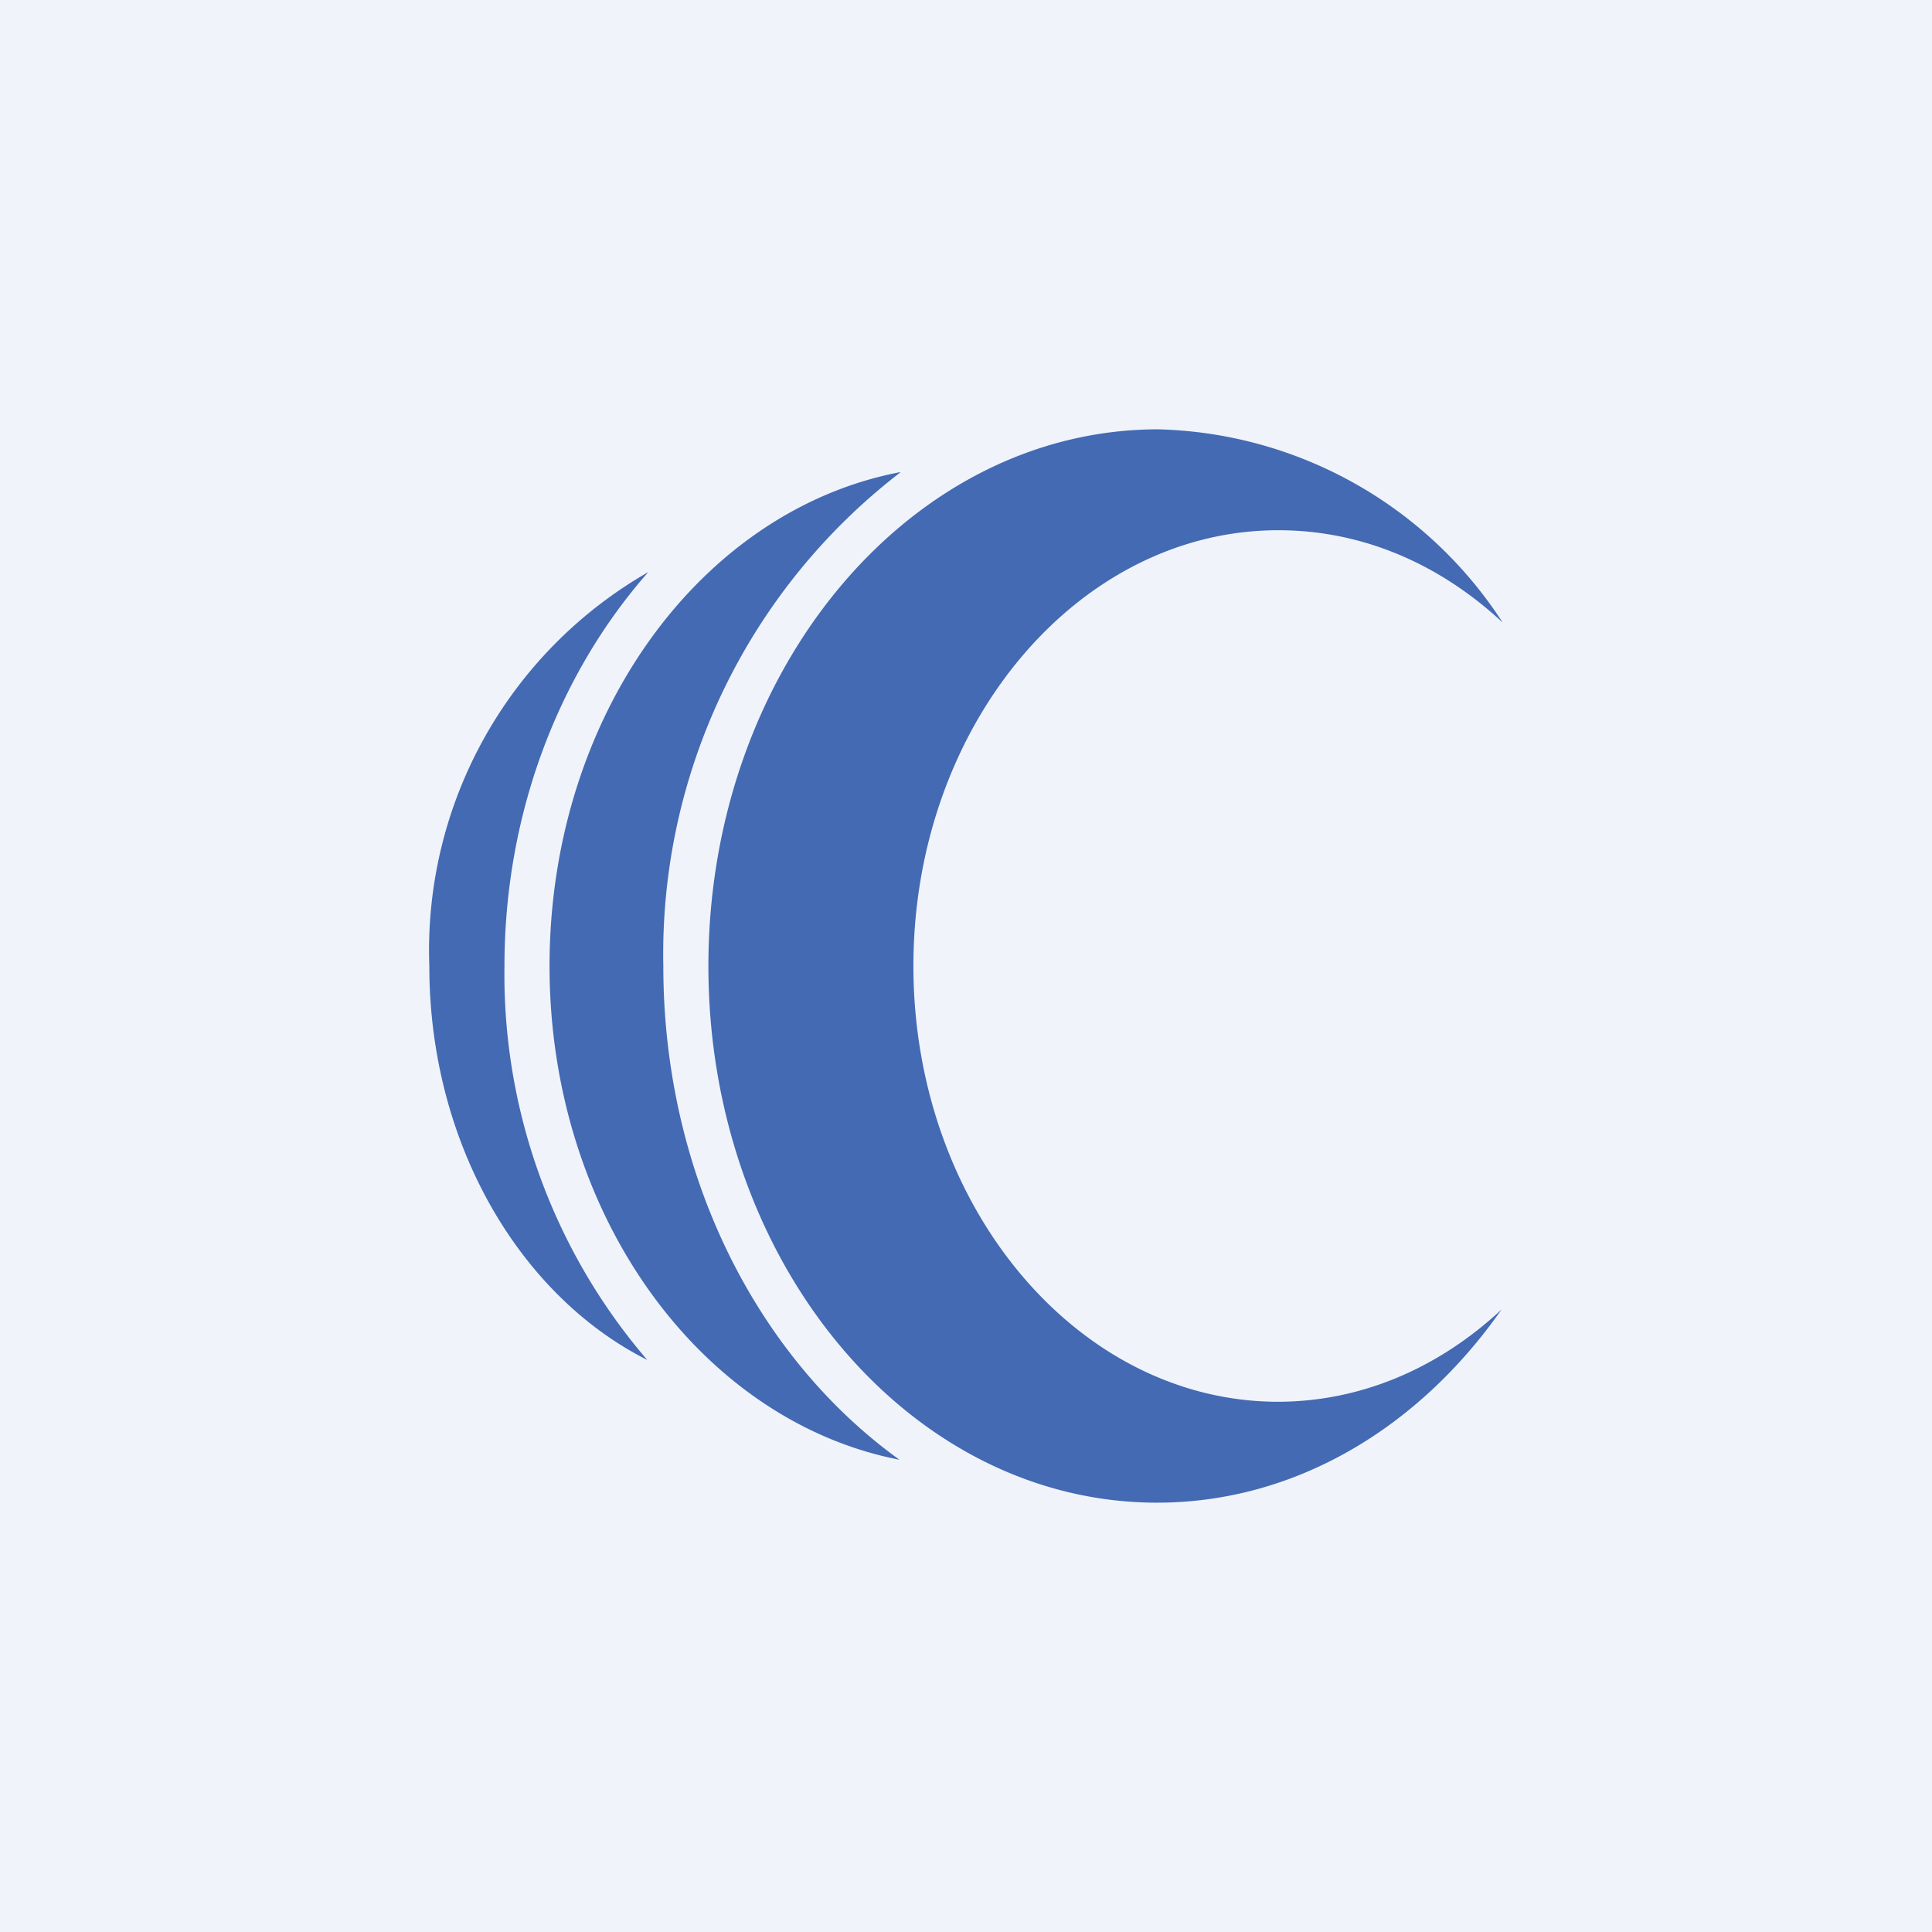 <!-- by TradingView --><svg width="18" height="18" viewBox="0 0 18 18" xmlns="http://www.w3.org/2000/svg"><path fill="#F0F3FA" d="M0 0h18v18H0z"/><path d="M11.91 13.06c-1.87 0-3.4-1.82-3.4-4.06 0-2.24 1.53-4.06 3.4-4.06.79 0 1.51.32 2.09.86A3.94 3.94 0 0 0 10.79 4C8.48 4 6.6 6.24 6.6 9s1.87 5 4.18 5c1.29 0 2.44-.7 3.21-1.8-.58.54-1.3.86-2.09.86ZM4.7 9c0-1.44.52-2.74 1.34-3.67A4.06 4.06 0 0 0 4 9c0 1.65.84 3.07 2.03 3.67A5.51 5.51 0 0 1 4.7 9Zm3.69-4.6A5.66 5.66 0 0 0 6.18 9c0 1.95.88 3.65 2.2 4.6-1.85-.36-3.26-2.28-3.26-4.6s1.4-4.24 3.26-4.6Z" fill="#436AB3"/></svg>